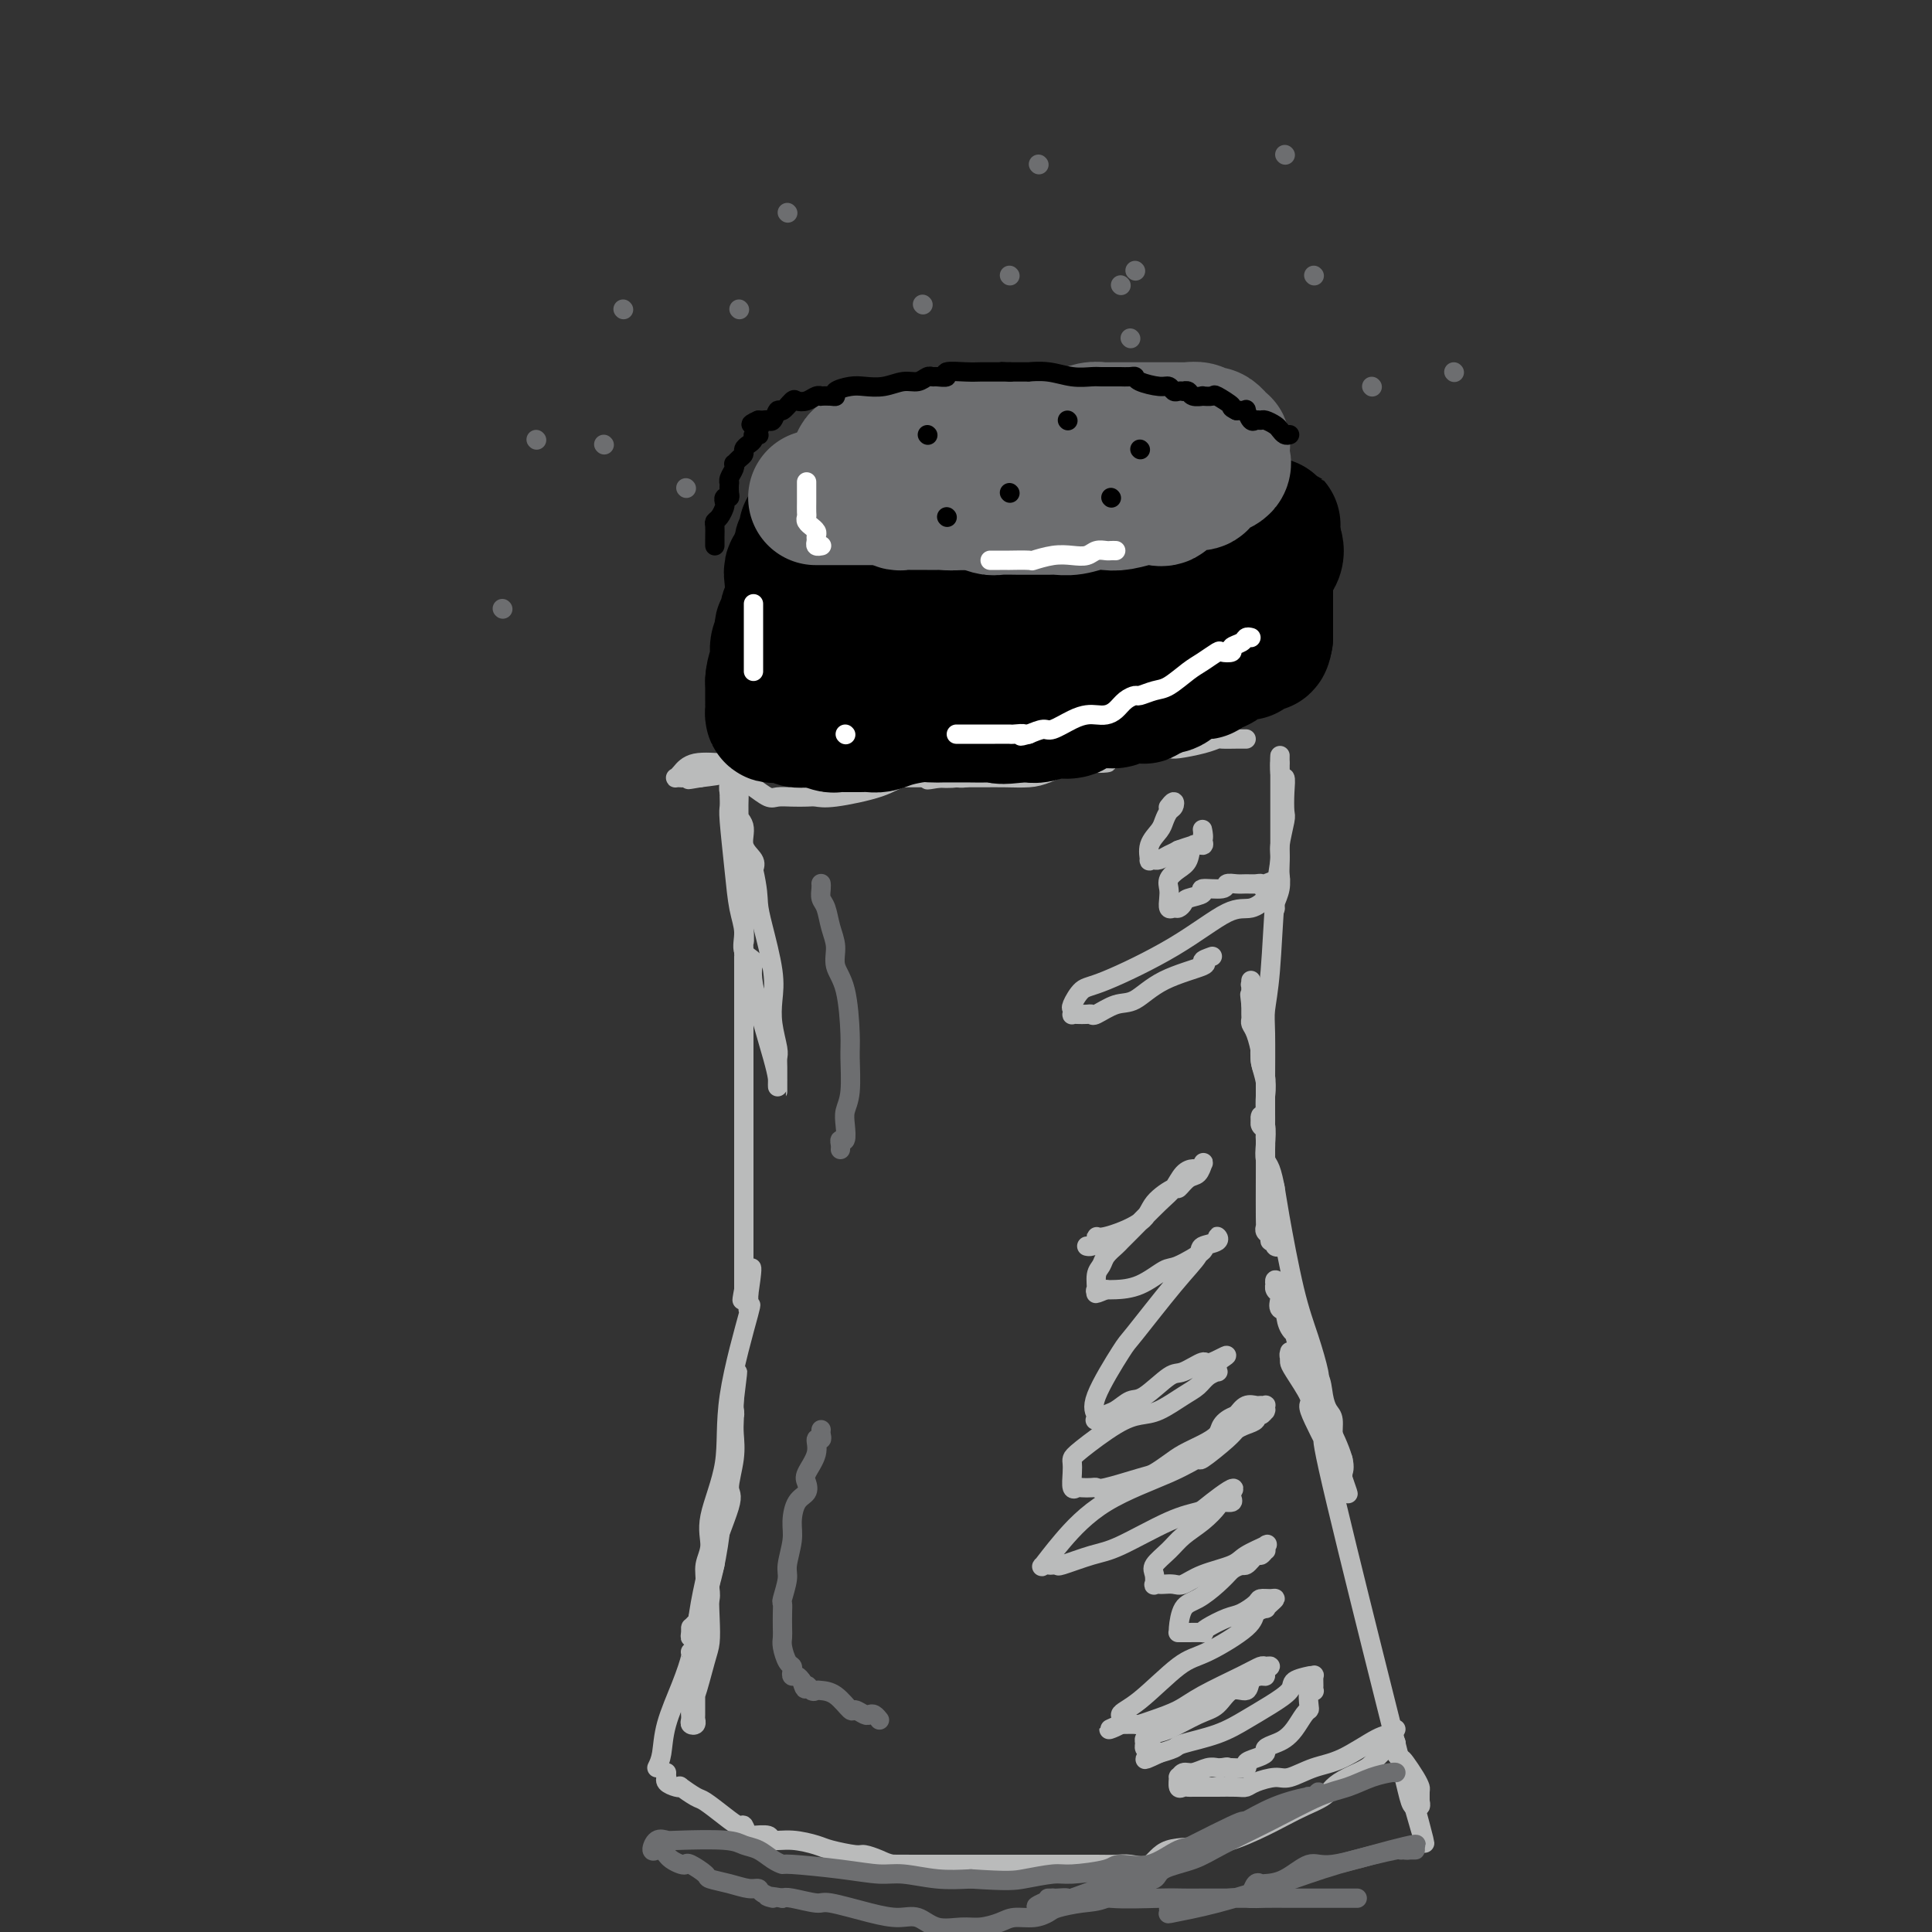 <svg viewBox='0 0 400 400' version='1.1' xmlns='http://www.w3.org/2000/svg' xmlns:xlink='http://www.w3.org/1999/xlink'><rect x="0" y="0" width="400" height="400" fill="#333333" stroke="none"/><g fill='none' stroke='#BABBBB' stroke-width='4' stroke-linecap='round' stroke-linejoin='round'><path d='M264,183c-0.000,0.257 -0.000,0.514 0,1c0.000,0.486 0.000,1.203 0,2c-0.000,0.797 -0.001,1.676 0,2c0.001,0.324 0.004,0.092 0,0c-0.004,-0.092 -0.015,-0.045 0,0c0.015,0.045 0.057,0.089 0,0c-0.057,-0.089 -0.211,-0.311 0,-1c0.211,-0.689 0.789,-1.846 1,-3c0.211,-1.154 0.057,-2.306 0,-3c-0.057,-0.694 -0.015,-0.931 0,-2c0.015,-1.069 0.004,-2.971 0,-4c-0.004,-1.029 -0.001,-1.184 0,-2c0.001,-0.816 0.000,-2.293 0,-3c-0.000,-0.707 -0.000,-0.644 0,-1c0.000,-0.356 0.000,-1.132 0,-2c-0.000,-0.868 -0.000,-1.829 0,-3c0.000,-1.171 0.000,-2.551 0,-3c-0.000,-0.449 -0.000,0.034 0,0c0.000,-0.034 0.000,-0.586 0,-1c-0.000,-0.414 -0.000,-0.690 0,-1c0.000,-0.310 0.000,-0.655 0,-1'/><path d='M265,158c0.094,-3.907 -0.170,0.325 0,2c0.170,1.675 0.774,0.791 1,1c0.226,0.209 0.076,1.509 0,3c-0.076,1.491 -0.076,3.173 0,4c0.076,0.827 0.228,0.799 0,2c-0.228,1.201 -0.835,3.630 -1,5c-0.165,1.370 0.114,1.680 0,3c-0.114,1.320 -0.619,3.651 -1,8c-0.381,4.349 -0.638,10.716 -1,15c-0.362,4.284 -0.829,6.485 -1,8c-0.171,1.515 -0.046,2.343 0,5c0.046,2.657 0.012,7.141 0,10c-0.012,2.859 -0.003,4.093 0,5c0.003,0.907 0.001,1.488 0,2c-0.001,0.512 -0.001,0.955 0,1c0.001,0.045 0.001,-0.307 0,0c-0.001,0.307 -0.004,1.273 0,1c0.004,-0.273 0.016,-1.786 0,-3c-0.016,-1.214 -0.060,-2.128 0,-3c0.060,-0.872 0.222,-1.701 0,-3c-0.222,-1.299 -0.830,-3.069 -1,-4c-0.170,-0.931 0.098,-1.022 0,-2c-0.098,-0.978 -0.562,-2.842 -1,-4c-0.438,-1.158 -0.849,-1.609 -1,-2c-0.151,-0.391 -0.041,-0.721 0,-1c0.041,-0.279 0.012,-0.508 0,-1c-0.012,-0.492 -0.006,-1.246 0,-2'/><path d='M259,208c-0.464,-3.815 -0.124,-1.353 0,-1c0.124,0.353 0.034,-1.404 0,-2c-0.034,-0.596 -0.010,-0.033 0,0c0.010,0.033 0.007,-0.465 0,-1c-0.007,-0.535 -0.017,-1.106 0,-1c0.017,0.106 0.061,0.890 0,1c-0.061,0.110 -0.226,-0.453 0,0c0.226,0.453 0.844,1.924 1,3c0.156,1.076 -0.151,1.758 0,3c0.151,1.242 0.758,3.044 1,4c0.242,0.956 0.117,1.065 0,2c-0.117,0.935 -0.228,2.696 0,4c0.228,1.304 0.793,2.150 1,3c0.207,0.850 0.056,1.705 0,4c-0.056,2.295 -0.016,6.029 0,9c0.016,2.971 0.008,5.177 0,8c-0.008,2.823 -0.017,6.263 0,8c0.017,1.737 0.061,1.771 0,2c-0.061,0.229 -0.228,0.653 0,1c0.228,0.347 0.849,0.615 1,1c0.151,0.385 -0.170,0.885 0,1c0.170,0.115 0.830,-0.154 1,0c0.170,0.154 -0.149,0.732 0,1c0.149,0.268 0.768,0.227 1,0c0.232,-0.227 0.077,-0.641 0,-1c-0.077,-0.359 -0.076,-0.662 0,-1c0.076,-0.338 0.227,-0.709 0,-2c-0.227,-1.291 -0.830,-3.501 -1,-5c-0.170,-1.499 0.094,-2.285 0,-3c-0.094,-0.715 -0.547,-1.357 -1,-2'/><path d='M263,244c-0.381,-2.825 -0.833,-3.387 -1,-4c-0.167,-0.613 -0.049,-1.277 0,-2c0.049,-0.723 0.027,-1.504 0,-2c-0.027,-0.496 -0.060,-0.706 0,-1c0.060,-0.294 0.212,-0.672 0,-1c-0.212,-0.328 -0.790,-0.606 -1,-1c-0.210,-0.394 -0.053,-0.904 0,-1c0.053,-0.096 0.000,0.221 0,0c-0.000,-0.221 0.052,-0.981 0,-1c-0.052,-0.019 -0.207,0.703 0,1c0.207,0.297 0.777,0.169 1,1c0.223,0.831 0.100,2.621 0,4c-0.100,1.379 -0.176,2.347 0,3c0.176,0.653 0.603,0.990 1,2c0.397,1.010 0.765,2.694 1,4c0.235,1.306 0.336,2.233 1,6c0.664,3.767 1.891,10.375 3,15c1.109,4.625 2.101,7.267 3,10c0.899,2.733 1.705,5.555 2,7c0.295,1.445 0.079,1.511 0,2c-0.079,0.489 -0.021,1.399 0,2c0.021,0.601 0.006,0.893 0,1c-0.006,0.107 -0.002,0.031 0,0c0.002,-0.031 0.001,-0.015 0,0'/><path d='M273,289c1.888,8.540 0.608,1.888 0,-1c-0.608,-2.888 -0.543,-2.014 -1,-3c-0.457,-0.986 -1.436,-3.832 -2,-5c-0.564,-1.168 -0.712,-0.660 -1,-1c-0.288,-0.340 -0.717,-1.530 -1,-3c-0.283,-1.470 -0.419,-3.220 -1,-4c-0.581,-0.780 -1.606,-0.591 -2,-1c-0.394,-0.409 -0.158,-1.415 0,-2c0.158,-0.585 0.238,-0.750 0,-1c-0.238,-0.250 -0.793,-0.587 -1,-1c-0.207,-0.413 -0.066,-0.903 0,-1c0.066,-0.097 0.056,0.200 0,0c-0.056,-0.200 -0.157,-0.897 0,-1c0.157,-0.103 0.572,0.389 1,1c0.428,0.611 0.867,1.341 1,3c0.133,1.659 -0.042,4.247 1,6c1.042,1.753 3.301,2.672 4,4c0.699,1.328 -0.163,3.064 0,4c0.163,0.936 1.349,1.072 2,2c0.651,0.928 0.766,2.648 1,4c0.234,1.352 0.588,2.337 1,3c0.412,0.663 0.881,1.004 1,2c0.119,0.996 -0.112,2.648 0,4c0.112,1.352 0.566,2.404 1,3c0.434,0.596 0.848,0.737 1,1c0.152,0.263 0.041,0.648 0,1c-0.041,0.352 -0.011,0.672 0,1c0.011,0.328 0.003,0.665 0,1c-0.003,0.335 -0.002,0.667 0,1'/><path d='M278,306c2.163,6.254 0.570,1.890 0,0c-0.570,-1.890 -0.116,-1.306 0,-1c0.116,0.306 -0.105,0.334 0,0c0.105,-0.334 0.537,-1.030 0,-3c-0.537,-1.970 -2.041,-5.216 -3,-7c-0.959,-1.784 -1.371,-2.108 -2,-3c-0.629,-0.892 -1.474,-2.354 -2,-4c-0.526,-1.646 -0.733,-3.477 -1,-4c-0.267,-0.523 -0.593,0.263 -1,0c-0.407,-0.263 -0.894,-1.574 -1,-2c-0.106,-0.426 0.168,0.032 0,0c-0.168,-0.032 -0.777,-0.556 -1,-1c-0.223,-0.444 -0.059,-0.810 0,-1c0.059,-0.190 0.013,-0.205 0,0c-0.013,0.205 0.006,0.631 0,1c-0.006,0.369 -0.039,0.680 0,1c0.039,0.320 0.148,0.649 1,2c0.852,1.351 2.445,3.722 3,5c0.555,1.278 0.072,1.461 0,2c-0.072,0.539 0.267,1.433 1,3c0.733,1.567 1.860,3.807 2,4c0.140,0.193 -0.705,-1.661 1,6c1.705,7.661 5.962,24.837 9,37c3.038,12.163 4.856,19.313 6,24c1.144,4.687 1.612,6.911 2,8c0.388,1.089 0.694,1.045 1,1'/><path d='M293,374c3.863,14.441 1.021,4.545 0,1c-1.021,-3.545 -0.221,-0.738 0,0c0.221,0.738 -0.137,-0.594 0,-1c0.137,-0.406 0.769,0.113 1,0c0.231,-0.113 0.060,-0.858 0,-1c-0.060,-0.142 -0.009,0.319 0,0c0.009,-0.319 -0.025,-1.420 0,-2c0.025,-0.580 0.108,-0.641 0,-1c-0.108,-0.359 -0.407,-1.018 -1,-2c-0.593,-0.982 -1.479,-2.288 -2,-3c-0.521,-0.712 -0.676,-0.830 -1,-1c-0.324,-0.170 -0.818,-0.392 -1,-1c-0.182,-0.608 -0.052,-1.602 0,-2c0.052,-0.398 0.026,-0.199 0,0'/><path d='M289,361c-0.361,-0.065 -0.722,-0.131 -1,0c-0.278,0.131 -0.473,0.458 -1,1c-0.527,0.542 -1.385,1.300 -2,2c-0.615,0.700 -0.986,1.342 -2,2c-1.014,0.658 -2.671,1.330 -4,2c-1.329,0.670 -2.330,1.337 -3,2c-0.670,0.663 -1.011,1.324 -2,2c-0.989,0.676 -2.628,1.369 -4,2c-1.372,0.631 -2.477,1.200 -4,2c-1.523,0.800 -3.465,1.832 -6,3c-2.535,1.168 -5.665,2.471 -9,3c-3.335,0.529 -6.876,0.285 -9,1c-2.124,0.715 -2.831,2.388 -4,3c-1.169,0.612 -2.799,0.164 -4,0c-1.201,-0.164 -1.972,-0.044 -3,0c-1.028,0.044 -2.314,0.012 -4,0c-1.686,-0.012 -3.774,-0.003 -5,0c-1.226,0.003 -1.592,0.001 -3,0c-1.408,-0.001 -3.860,-0.000 -5,0c-1.140,0.000 -0.968,0.000 -2,0c-1.032,-0.000 -3.266,-0.000 -6,0c-2.734,0.000 -5.967,0.000 -8,0c-2.033,-0.000 -2.867,-0.000 -4,0c-1.133,0.000 -2.567,0.000 -4,0'/><path d='M190,386c-8.020,-0.012 -4.071,-0.041 -3,0c1.071,0.041 -0.735,0.151 -2,0c-1.265,-0.151 -1.989,-0.565 -3,-1c-1.011,-0.435 -2.310,-0.891 -3,-1c-0.690,-0.109 -0.770,0.130 -2,0c-1.230,-0.130 -3.608,-0.627 -5,-1c-1.392,-0.373 -1.796,-0.622 -3,-1c-1.204,-0.378 -3.208,-0.887 -5,-1c-1.792,-0.113 -3.373,0.168 -4,0c-0.627,-0.168 -0.301,-0.785 -1,-1c-0.699,-0.215 -2.424,-0.028 -3,0c-0.576,0.028 -0.004,-0.102 0,0c0.004,0.102 -0.559,0.437 -1,0c-0.441,-0.437 -0.760,-1.646 -1,-2c-0.240,-0.354 -0.401,0.146 -1,0c-0.599,-0.146 -1.634,-0.939 -3,-2c-1.366,-1.061 -3.061,-2.389 -4,-3c-0.939,-0.611 -1.121,-0.506 -2,-1c-0.879,-0.494 -2.456,-1.586 -3,-2c-0.544,-0.414 -0.055,-0.148 0,0c0.055,0.148 -0.325,0.180 -1,0c-0.675,-0.180 -1.645,-0.570 -2,-1c-0.355,-0.430 -0.095,-0.899 0,-1c0.095,-0.101 0.026,0.165 0,0c-0.026,-0.165 -0.007,-0.761 0,-1c0.007,-0.239 0.004,-0.119 0,0'/><path d='M136,366c0.383,-0.784 0.767,-1.569 1,-3c0.233,-1.431 0.316,-3.509 1,-6c0.684,-2.491 1.971,-5.394 3,-8c1.029,-2.606 1.802,-4.915 2,-6c0.198,-1.085 -0.178,-0.946 0,-1c0.178,-0.054 0.909,-0.301 1,-1c0.091,-0.699 -0.459,-1.851 0,-4c0.459,-2.149 1.927,-5.294 3,-9c1.073,-3.706 1.753,-7.974 2,-10c0.247,-2.026 0.063,-1.811 0,-2c-0.063,-0.189 -0.003,-0.783 0,-1c0.003,-0.217 -0.051,-0.058 0,0c0.051,0.058 0.206,0.016 0,0c-0.206,-0.016 -0.773,-0.004 -1,0c-0.227,0.004 -0.113,0.002 0,0'/><path d='M148,315c1.855,-7.459 0.493,-0.606 0,2c-0.493,2.606 -0.118,0.965 0,1c0.118,0.035 -0.020,1.745 0,3c0.020,1.255 0.200,2.054 0,3c-0.200,0.946 -0.778,2.040 -1,4c-0.222,1.960 -0.088,4.786 0,7c0.088,2.214 0.129,3.816 0,5c-0.129,1.184 -0.427,1.948 -1,4c-0.573,2.052 -1.421,5.390 -2,7c-0.579,1.610 -0.888,1.493 -1,2c-0.112,0.507 -0.026,1.640 0,2c0.026,0.360 -0.007,-0.051 0,0c0.007,0.051 0.054,0.564 0,1c-0.054,0.436 -0.211,0.796 0,1c0.211,0.204 0.789,0.254 1,0c0.211,-0.254 0.057,-0.812 0,-1c-0.057,-0.188 -0.015,-0.007 0,-1c0.015,-0.993 0.004,-3.160 0,-5c-0.004,-1.840 -0.002,-3.353 0,-6c0.002,-2.647 0.004,-6.429 1,-12c0.996,-5.571 2.985,-12.931 4,-17c1.015,-4.069 1.057,-4.845 1,-6c-0.057,-1.155 -0.212,-2.687 0,-4c0.212,-1.313 0.793,-2.408 1,-3c0.207,-0.592 0.041,-0.683 0,-1c-0.041,-0.317 0.041,-0.862 0,-2c-0.041,-1.138 -0.207,-2.868 0,-4c0.207,-1.132 0.788,-1.664 1,-2c0.212,-0.336 0.057,-0.475 0,-1c-0.057,-0.525 -0.016,-1.436 0,-2c0.016,-0.564 0.008,-0.782 0,-1'/><path d='M152,289c1.393,-10.082 0.374,-2.286 0,1c-0.374,3.286 -0.105,2.061 0,2c0.105,-0.061 0.047,1.042 0,2c-0.047,0.958 -0.081,1.771 0,3c0.081,1.229 0.277,2.876 0,5c-0.277,2.124 -1.027,4.727 -1,6c0.027,1.273 0.830,1.216 0,4c-0.830,2.784 -3.294,8.409 -4,12c-0.706,3.591 0.346,5.149 0,7c-0.346,1.851 -2.090,3.994 -3,5c-0.910,1.006 -0.987,0.875 -1,1c-0.013,0.125 0.039,0.505 0,1c-0.039,0.495 -0.169,1.105 0,1c0.169,-0.105 0.638,-0.925 1,-2c0.362,-1.075 0.616,-2.403 1,-4c0.384,-1.597 0.899,-3.461 1,-5c0.101,-1.539 -0.212,-2.752 0,-4c0.212,-1.248 0.947,-2.530 1,-4c0.053,-1.470 -0.578,-3.128 0,-6c0.578,-2.872 2.365,-6.958 3,-11c0.635,-4.042 0.118,-8.040 1,-14c0.882,-5.960 3.165,-13.884 4,-17c0.835,-3.116 0.224,-1.426 0,-1c-0.224,0.426 -0.060,-0.412 0,-1c0.060,-0.588 0.016,-0.928 0,-1c-0.016,-0.072 -0.005,0.122 0,0c0.005,-0.122 0.002,-0.561 0,-1'/><path d='M155,268c1.630,-10.923 -0.295,-2.732 -1,0c-0.705,2.732 -0.190,0.005 0,-1c0.190,-1.005 0.054,-0.287 0,0c-0.054,0.287 -0.027,0.144 0,0'/><path d='M154,267c-0.000,-0.604 -0.000,-1.208 0,-2c0.000,-0.792 0.000,-1.771 0,-3c-0.000,-1.229 -0.000,-2.706 0,-4c0.000,-1.294 0.000,-2.403 0,-3c-0.000,-0.597 -0.000,-0.681 0,-2c0.000,-1.319 0.000,-3.871 0,-8c-0.000,-4.129 -0.000,-9.833 0,-18c0.000,-8.167 0.001,-18.797 0,-24c-0.001,-5.203 -0.004,-4.979 0,-5c0.004,-0.021 0.016,-0.285 0,-1c-0.016,-0.715 -0.061,-1.879 0,-2c0.061,-0.121 0.228,0.801 0,-4c-0.228,-4.801 -0.849,-15.325 -1,-21c-0.151,-5.675 0.170,-6.502 0,-7c-0.170,-0.498 -0.830,-0.667 -1,-1c-0.170,-0.333 0.149,-0.829 0,-1c-0.149,-0.171 -0.768,-0.015 -1,0c-0.232,0.015 -0.078,-0.110 0,0c0.078,0.110 0.082,0.454 0,1c-0.082,0.546 -0.248,1.293 0,2c0.248,0.707 0.911,1.372 1,2c0.089,0.628 -0.396,1.218 0,2c0.396,0.782 1.673,1.756 2,3c0.327,1.244 -0.297,2.758 0,4c0.297,1.242 1.513,2.212 2,3c0.487,0.788 0.243,1.394 0,2'/><path d='M156,180c0.972,4.346 0.900,5.711 1,7c0.100,1.289 0.370,2.502 1,5c0.630,2.498 1.619,6.279 2,9c0.381,2.721 0.155,4.381 0,6c-0.155,1.619 -0.238,3.198 0,5c0.238,1.802 0.796,3.827 1,5c0.204,1.173 0.055,1.494 0,2c-0.055,0.506 -0.015,1.196 0,2c0.015,0.804 0.004,1.723 0,2c-0.004,0.277 -0.001,-0.086 0,0c0.001,0.086 0.000,0.623 0,1c-0.000,0.377 0.000,0.593 0,1c-0.000,0.407 -0.002,1.003 0,1c0.002,-0.003 0.006,-0.606 0,-1c-0.006,-0.394 -0.024,-0.579 0,-1c0.024,-0.421 0.088,-1.077 -1,-5c-1.088,-3.923 -3.328,-11.113 -4,-15c-0.672,-3.887 0.224,-4.470 0,-5c-0.224,-0.530 -1.566,-1.007 -2,-2c-0.434,-0.993 0.041,-2.502 0,-4c-0.041,-1.498 -0.600,-2.983 -1,-5c-0.400,-2.017 -0.643,-4.564 -1,-8c-0.357,-3.436 -0.828,-7.761 -1,-10c-0.172,-2.239 -0.046,-2.393 0,-3c0.046,-0.607 0.012,-1.669 0,-2c-0.012,-0.331 -0.003,0.069 0,0c0.003,-0.069 0.001,-0.606 0,-1c-0.001,-0.394 -0.000,-0.645 0,-1c0.000,-0.355 0.000,-0.816 0,-1c-0.000,-0.184 -0.000,-0.092 0,0'/><path d='M151,162c-0.511,-5.414 -0.290,-1.449 0,0c0.290,1.449 0.648,0.382 1,0c0.352,-0.382 0.698,-0.078 1,0c0.302,0.078 0.559,-0.070 1,0c0.441,0.070 1.067,0.359 2,1c0.933,0.641 2.175,1.636 3,2c0.825,0.364 1.233,0.099 2,0c0.767,-0.099 1.892,-0.032 3,0c1.108,0.032 2.198,0.029 3,0c0.802,-0.029 1.315,-0.085 2,0c0.685,0.085 1.542,0.311 4,0c2.458,-0.311 6.517,-1.159 9,-2c2.483,-0.841 3.390,-1.675 5,-2c1.610,-0.325 3.924,-0.139 6,0c2.076,0.139 3.914,0.233 5,0c1.086,-0.233 1.419,-0.794 2,-1c0.581,-0.206 1.409,-0.058 2,0c0.591,0.058 0.943,0.027 1,0c0.057,-0.027 -0.182,-0.048 0,0c0.182,0.048 0.784,0.167 1,0c0.216,-0.167 0.045,-0.621 0,-1c-0.045,-0.379 0.036,-0.684 -1,-1c-1.036,-0.316 -3.188,-0.642 -7,-1c-3.812,-0.358 -9.284,-0.748 -13,-1c-3.716,-0.252 -5.676,-0.367 -10,0c-4.324,0.367 -11.010,1.214 -15,2c-3.990,0.786 -5.283,1.510 -7,2c-1.717,0.490 -3.859,0.745 -6,1'/><path d='M145,161c-4.454,0.773 -1.589,0.207 -1,0c0.589,-0.207 -1.097,-0.055 -2,0c-0.903,0.055 -1.025,0.013 -1,0c0.025,-0.013 0.195,0.003 0,0c-0.195,-0.003 -0.754,-0.025 -1,0c-0.246,0.025 -0.179,0.097 0,0c0.179,-0.097 0.470,-0.364 1,-1c0.530,-0.636 1.300,-1.641 3,-2c1.700,-0.359 4.328,-0.072 6,0c1.672,0.072 2.386,-0.072 4,0c1.614,0.072 4.129,0.359 6,1c1.871,0.641 3.100,1.636 4,2c0.900,0.364 1.471,0.098 3,0c1.529,-0.098 4.015,-0.026 6,0c1.985,0.026 3.470,0.007 5,0c1.530,-0.007 3.106,-0.002 4,0c0.894,0.002 1.105,0.001 2,0c0.895,-0.001 2.472,-0.000 3,0c0.528,0.000 0.005,0.000 1,0c0.995,-0.000 3.507,0.000 5,0c1.493,-0.000 1.966,-0.000 3,0c1.034,0.000 2.629,0.001 4,0c1.371,-0.001 2.517,-0.002 3,0c0.483,0.002 0.301,0.007 1,0c0.699,-0.007 2.278,-0.027 4,0c1.722,0.027 3.585,0.100 5,0c1.415,-0.100 2.381,-0.373 4,-1c1.619,-0.627 3.891,-1.608 5,-2c1.109,-0.392 1.054,-0.196 1,0'/><path d='M223,158c10.003,-0.400 5.510,0.100 4,0c-1.510,-0.100 -0.039,-0.800 1,-1c1.039,-0.200 1.644,0.102 2,0c0.356,-0.102 0.461,-0.606 1,-1c0.539,-0.394 1.510,-0.678 2,-1c0.490,-0.322 0.499,-0.681 1,-1c0.501,-0.319 1.492,-0.597 2,-1c0.508,-0.403 0.531,-0.930 1,-1c0.469,-0.070 1.382,0.317 2,0c0.618,-0.317 0.939,-1.339 1,-2c0.061,-0.661 -0.138,-0.961 0,-1c0.138,-0.039 0.613,0.183 1,0c0.387,-0.183 0.685,-0.771 1,-1c0.315,-0.229 0.648,-0.101 1,0c0.352,0.101 0.725,0.173 1,0c0.275,-0.173 0.454,-0.590 0,0c-0.454,0.590 -1.541,2.188 -2,3c-0.459,0.812 -0.290,0.837 -2,1c-1.710,0.163 -5.300,0.463 -7,1c-1.700,0.537 -1.509,1.310 -5,2c-3.491,0.690 -10.665,1.295 -15,2c-4.335,0.705 -5.830,1.509 -7,2c-1.170,0.491 -2.016,0.667 -3,1c-0.984,0.333 -2.105,0.821 -3,1c-0.895,0.179 -1.563,0.048 -2,0c-0.437,-0.048 -0.643,-0.013 -1,0c-0.357,0.013 -0.865,0.003 -1,0c-0.135,-0.003 0.104,-0.001 0,0c-0.104,0.001 -0.552,0.000 -1,0'/><path d='M195,161c-5.313,0.915 -2.095,0.204 -1,0c1.095,-0.204 0.068,0.099 0,0c-0.068,-0.099 0.824,-0.601 1,-1c0.176,-0.399 -0.363,-0.695 1,-1c1.363,-0.305 4.630,-0.618 7,-1c2.370,-0.382 3.843,-0.832 6,-1c2.157,-0.168 4.997,-0.052 7,0c2.003,0.052 3.168,0.042 4,0c0.832,-0.042 1.329,-0.117 3,0c1.671,0.117 4.514,0.424 6,0c1.486,-0.424 1.615,-1.581 3,-2c1.385,-0.419 4.024,-0.102 6,0c1.976,0.102 3.287,-0.011 4,0c0.713,0.011 0.829,0.147 2,0c1.171,-0.147 3.399,-0.575 5,-1c1.601,-0.425 2.576,-0.846 3,-1c0.424,-0.154 0.296,-0.041 1,0c0.704,0.041 2.240,0.011 3,0c0.760,-0.011 0.743,-0.003 1,0c0.257,0.003 0.788,0.001 1,0c0.212,-0.001 0.106,-0.000 0,0'/></g>
<g fill='none' stroke='#000000' stroke-width='28' stroke-linecap='round' stroke-linejoin='round'><path d='M264,113c-0.061,-0.162 -0.121,-0.325 0,0c0.121,0.325 0.425,1.137 0,2c-0.425,0.863 -1.578,1.776 -2,2c-0.422,0.224 -0.113,-0.243 0,0c0.113,0.243 0.030,1.195 0,2c-0.030,0.805 -0.008,1.463 0,2c0.008,0.537 0.002,0.953 0,1c-0.002,0.047 -0.001,-0.275 0,0c0.001,0.275 0.000,1.149 0,2c-0.000,0.851 -0.000,1.681 0,2c0.000,0.319 0.000,0.127 0,0c-0.000,-0.127 -0.000,-0.189 0,0c0.000,0.189 0.000,0.629 0,1c-0.000,0.371 -0.000,0.673 0,1c0.000,0.327 0.000,0.680 0,1c-0.000,0.320 -0.000,0.608 0,1c0.000,0.392 0.000,0.889 0,1c-0.000,0.111 -0.000,-0.162 0,0c0.000,0.162 0.000,0.761 0,1c-0.000,0.239 -0.000,0.120 0,0'/><path d='M262,132c-0.487,2.896 -0.705,0.636 -1,0c-0.295,-0.636 -0.666,0.351 -1,1c-0.334,0.649 -0.633,0.959 -1,1c-0.367,0.041 -0.804,-0.187 -1,0c-0.196,0.187 -0.150,0.789 0,1c0.150,0.211 0.403,0.031 0,0c-0.403,-0.031 -1.461,0.086 -2,0c-0.539,-0.086 -0.557,-0.377 -1,0c-0.443,0.377 -1.310,1.421 -2,2c-0.690,0.579 -1.203,0.693 -2,1c-0.797,0.307 -1.880,0.808 -2,1c-0.120,0.192 0.721,0.075 0,0c-0.721,-0.075 -3.005,-0.107 -4,0c-0.995,0.107 -0.700,0.353 -1,1c-0.300,0.647 -1.194,1.694 -2,2c-0.806,0.306 -1.524,-0.128 -2,0c-0.476,0.128 -0.712,0.818 -1,1c-0.288,0.182 -0.629,-0.144 -1,0c-0.371,0.144 -0.771,0.756 -1,1c-0.229,0.244 -0.287,0.118 -1,0c-0.713,-0.118 -2.082,-0.230 -3,0c-0.918,0.230 -1.385,0.801 -2,1c-0.615,0.199 -1.377,0.025 -2,0c-0.623,-0.025 -1.107,0.097 -2,0c-0.893,-0.097 -2.197,-0.415 -3,0c-0.803,0.415 -1.107,1.561 -2,2c-0.893,0.439 -2.375,0.170 -3,0c-0.625,-0.170 -0.394,-0.241 -1,0c-0.606,0.241 -2.048,0.796 -3,1c-0.952,0.204 -1.415,0.058 -2,0c-0.585,-0.058 -1.293,-0.029 -2,0'/><path d='M211,148c-4.714,0.619 -4.000,0.166 -4,0c0.000,-0.166 -0.714,-0.044 -2,0c-1.286,0.044 -3.145,0.012 -4,0c-0.855,-0.012 -0.705,-0.004 -1,0c-0.295,0.004 -1.034,0.004 -2,0c-0.966,-0.004 -2.160,-0.011 -3,0c-0.840,0.011 -1.327,0.042 -2,0c-0.673,-0.042 -1.532,-0.155 -3,0c-1.468,0.155 -3.544,0.577 -5,1c-1.456,0.423 -2.291,0.845 -3,1c-0.709,0.155 -1.294,0.041 -2,0c-0.706,-0.041 -1.535,-0.010 -2,0c-0.465,0.010 -0.567,-0.001 -1,0c-0.433,0.001 -1.199,0.014 -2,0c-0.801,-0.014 -1.637,-0.055 -2,0c-0.363,0.055 -0.251,0.207 -1,0c-0.749,-0.207 -2.357,-0.773 -3,-1c-0.643,-0.227 -0.322,-0.113 0,0'/><path d='M169,149c0.000,0.000 0.100,0.100 0.1,0.1'/><path d='M169,149c-0.362,0.008 -0.723,0.016 -1,0c-0.277,-0.016 -0.468,-0.057 -1,0c-0.532,0.057 -1.403,0.211 -2,0c-0.597,-0.211 -0.920,-0.788 -1,-1c-0.080,-0.212 0.084,-0.061 0,0c-0.084,0.061 -0.415,0.031 -1,0c-0.585,-0.031 -1.425,-0.064 -2,0c-0.575,0.064 -0.886,0.223 -1,0c-0.114,-0.223 -0.030,-0.829 0,-1c0.030,-0.171 0.008,0.094 0,0c-0.008,-0.094 -0.002,-0.546 0,-1c0.002,-0.454 0.001,-0.909 0,-1c-0.001,-0.091 -0.000,0.183 0,0c0.000,-0.183 0.000,-0.822 0,-1c-0.000,-0.178 -0.000,0.107 0,0c0.000,-0.107 0.000,-0.606 0,-1c-0.000,-0.394 -0.000,-0.684 0,-1c0.000,-0.316 0.000,-0.658 0,-1'/><path d='M160,141c0.088,-1.836 0.807,-2.926 1,-4c0.193,-1.074 -0.140,-2.132 0,-3c0.140,-0.868 0.755,-1.546 1,-2c0.245,-0.454 0.122,-0.685 0,-1c-0.122,-0.315 -0.243,-0.714 0,-1c0.243,-0.286 0.849,-0.458 1,-1c0.151,-0.542 -0.152,-1.455 0,-2c0.152,-0.545 0.758,-0.723 1,-2c0.242,-1.277 0.121,-3.652 0,-5c-0.121,-1.348 -0.242,-1.670 0,-2c0.242,-0.330 0.849,-0.667 1,-1c0.151,-0.333 -0.152,-0.663 0,-1c0.152,-0.337 0.759,-0.682 1,-1c0.241,-0.318 0.117,-0.610 0,-1c-0.117,-0.390 -0.227,-0.879 0,-1c0.227,-0.121 0.792,0.125 1,0c0.208,-0.125 0.059,-0.622 0,-1c-0.059,-0.378 -0.027,-0.637 0,-1c0.027,-0.363 0.048,-0.830 0,-1c-0.048,-0.170 -0.165,-0.044 0,0c0.165,0.044 0.610,0.005 1,0c0.390,-0.005 0.723,0.023 1,0c0.277,-0.023 0.496,-0.098 1,0c0.504,0.098 1.293,0.369 3,1c1.707,0.631 4.334,1.623 6,2c1.666,0.377 2.372,0.140 3,0c0.628,-0.140 1.180,-0.183 2,0c0.820,0.183 1.910,0.591 3,1'/><path d='M187,114c3.757,0.463 3.150,0.120 3,0c-0.150,-0.120 0.159,-0.018 1,0c0.841,0.018 2.216,-0.048 3,0c0.784,0.048 0.976,0.209 2,0c1.024,-0.209 2.879,-0.788 4,-1c1.121,-0.212 1.508,-0.057 2,0c0.492,0.057 1.088,0.015 2,0c0.912,-0.015 2.139,-0.003 3,0c0.861,0.003 1.357,-0.002 2,0c0.643,0.002 1.433,0.011 2,0c0.567,-0.011 0.909,-0.040 2,0c1.091,0.040 2.929,0.151 4,0c1.071,-0.151 1.374,-0.562 3,-1c1.626,-0.438 4.576,-0.902 6,-1c1.424,-0.098 1.322,0.170 2,0c0.678,-0.170 2.137,-0.778 3,-1c0.863,-0.222 1.129,-0.060 2,0c0.871,0.060 2.348,0.016 3,0c0.652,-0.016 0.480,-0.003 1,0c0.520,0.003 1.733,-0.003 2,0c0.267,0.003 -0.411,0.015 0,0c0.411,-0.015 1.913,-0.057 3,0c1.087,0.057 1.760,0.211 2,0c0.240,-0.211 0.048,-0.789 1,-1c0.952,-0.211 3.048,-0.057 4,0c0.952,0.057 0.759,0.015 1,0c0.241,-0.015 0.915,-0.004 2,0c1.085,0.004 2.579,0.001 3,0c0.421,-0.001 -0.233,-0.000 0,0c0.233,0.000 1.352,0.000 2,0c0.648,-0.000 0.824,-0.000 1,0'/><path d='M258,109c10.934,-0.713 2.769,0.005 0,0c-2.769,-0.005 -0.142,-0.733 1,-1c1.142,-0.267 0.800,-0.073 1,0c0.200,0.073 0.941,0.023 1,0c0.059,-0.023 -0.565,-0.021 -1,0c-0.435,0.021 -0.683,0.060 -1,0c-0.317,-0.060 -0.704,-0.220 -1,0c-0.296,0.220 -0.501,0.819 -1,1c-0.499,0.181 -1.294,-0.056 -2,0c-0.706,0.056 -1.325,0.404 -2,1c-0.675,0.596 -1.407,1.440 -2,2c-0.593,0.560 -1.046,0.835 -2,1c-0.954,0.165 -2.408,0.220 -4,1c-1.592,0.780 -3.322,2.285 -4,3c-0.678,0.715 -0.305,0.639 -1,1c-0.695,0.361 -2.457,1.157 -4,2c-1.543,0.843 -2.868,1.731 -4,2c-1.132,0.269 -2.073,-0.082 -3,0c-0.927,0.082 -1.840,0.596 -3,1c-1.160,0.404 -2.566,0.697 -4,1c-1.434,0.303 -2.898,0.617 -4,1c-1.102,0.383 -1.844,0.835 -3,1c-1.156,0.165 -2.725,0.044 -4,0c-1.275,-0.044 -2.256,-0.012 -4,0c-1.744,0.012 -4.252,0.003 -6,0c-1.748,-0.003 -2.737,-0.001 -4,0c-1.263,0.001 -2.802,0.000 -4,0c-1.198,-0.000 -2.057,-0.000 -3,0c-0.943,0.000 -1.972,0.000 -3,0'/><path d='M187,126c-6.874,0.619 -1.558,0.166 0,0c1.558,-0.166 -0.643,-0.044 -2,0c-1.357,0.044 -1.869,0.012 -2,0c-0.131,-0.012 0.120,-0.003 0,0c-0.120,0.003 -0.611,0.001 -1,0c-0.389,-0.001 -0.678,-0.000 -1,0c-0.322,0.000 -0.679,0.000 -1,0c-0.321,-0.000 -0.608,-0.000 -1,0c-0.392,0.000 -0.889,0.000 -1,0c-0.111,-0.000 0.162,-0.000 0,0c-0.162,0.000 -0.761,0.000 -1,0c-0.239,-0.000 -0.120,-0.000 0,0'/></g>
<g fill='none' stroke='#6D6E70' stroke-width='28' stroke-linecap='round' stroke-linejoin='round'><path d='M250,97c-0.096,-0.051 -0.193,-0.102 -1,0c-0.807,0.102 -2.325,0.356 -4,1c-1.675,0.644 -3.508,1.679 -5,2c-1.492,0.321 -2.645,-0.072 -4,0c-1.355,0.072 -2.913,0.608 -4,1c-1.087,0.392 -1.705,0.640 -2,1c-0.295,0.360 -0.268,0.832 -1,1c-0.732,0.168 -2.223,0.031 -3,0c-0.777,-0.031 -0.839,0.044 -2,0c-1.161,-0.044 -3.419,-0.208 -5,0c-1.581,0.208 -2.483,0.788 -3,1c-0.517,0.212 -0.649,0.057 -2,0c-1.351,-0.057 -3.919,-0.016 -5,0c-1.081,0.016 -0.673,0.005 -1,0c-0.327,-0.005 -1.389,-0.005 -3,0c-1.611,0.005 -3.771,0.017 -5,0c-1.229,-0.017 -1.527,-0.061 -2,0c-0.473,0.061 -1.121,0.226 -2,0c-0.879,-0.226 -1.988,-0.844 -3,-1c-1.012,-0.156 -1.926,0.150 -3,0c-1.074,-0.150 -2.307,-0.757 -3,-1c-0.693,-0.243 -0.847,-0.121 -1,0'/><path d='M186,102c-6.776,-0.095 -2.215,0.167 -1,0c1.215,-0.167 -0.914,-0.763 -2,-1c-1.086,-0.237 -1.127,-0.116 -1,0c0.127,0.116 0.424,0.228 0,0c-0.424,-0.228 -1.567,-0.797 -2,-1c-0.433,-0.203 -0.154,-0.042 0,0c0.154,0.042 0.185,-0.035 0,0c-0.185,0.035 -0.585,0.182 -1,0c-0.415,-0.182 -0.845,-0.694 -1,-1c-0.155,-0.306 -0.034,-0.408 0,-1c0.034,-0.592 -0.017,-1.675 0,-2c0.017,-0.325 0.104,0.109 0,0c-0.104,-0.109 -0.400,-0.761 0,-1c0.400,-0.239 1.495,-0.064 2,0c0.505,0.064 0.421,0.018 1,0c0.579,-0.018 1.822,-0.009 2,0c0.178,0.009 -0.710,0.016 0,0c0.710,-0.016 3.018,-0.056 4,0c0.982,0.056 0.640,0.207 1,0c0.360,-0.207 1.424,-0.774 2,-1c0.576,-0.226 0.665,-0.112 1,0c0.335,0.112 0.916,0.222 2,0c1.084,-0.222 2.672,-0.778 3,-1c0.328,-0.222 -0.603,-0.112 0,0c0.603,0.112 2.742,0.226 4,0c1.258,-0.226 1.636,-0.793 2,-1c0.364,-0.207 0.713,-0.056 1,0c0.287,0.056 0.510,0.016 1,0c0.490,-0.016 1.245,-0.008 2,0'/><path d='M206,92c4.696,-0.692 2.436,-0.921 2,-1c-0.436,-0.079 0.952,-0.007 2,0c1.048,0.007 1.756,-0.050 3,0c1.244,0.050 3.022,0.206 4,0c0.978,-0.206 1.155,-0.773 2,-1c0.845,-0.227 2.358,-0.113 3,0c0.642,0.113 0.413,0.227 1,0c0.587,-0.227 1.991,-0.793 3,-1c1.009,-0.207 1.624,-0.056 2,0c0.376,0.056 0.512,0.015 1,0c0.488,-0.015 1.329,-0.004 2,0c0.671,0.004 1.173,0.001 2,0c0.827,-0.001 1.980,-0.000 3,0c1.020,0.000 1.907,0.000 3,0c1.093,-0.000 2.391,-0.001 3,0c0.609,0.001 0.530,0.004 1,0c0.470,-0.004 1.488,-0.015 2,0c0.512,0.015 0.518,0.055 1,0c0.482,-0.055 1.440,-0.207 2,0c0.560,0.207 0.724,0.772 1,1c0.276,0.228 0.666,0.118 1,0c0.334,-0.118 0.611,-0.243 1,0c0.389,0.243 0.889,0.854 1,1c0.111,0.146 -0.166,-0.172 0,0c0.166,0.172 0.777,0.833 1,1c0.223,0.167 0.060,-0.162 0,0c-0.060,0.162 -0.016,0.814 0,1c0.016,0.186 0.004,-0.094 0,0c-0.004,0.094 -0.001,0.564 0,1c0.001,0.436 0.000,0.839 0,1c-0.000,0.161 -0.000,0.081 0,0'/><path d='M253,95c0.725,1.277 0.039,1.471 -1,2c-1.039,0.529 -2.429,1.394 -3,2c-0.571,0.606 -0.323,0.955 -1,1c-0.677,0.045 -2.278,-0.212 -3,0c-0.722,0.212 -0.565,0.894 -1,1c-0.435,0.106 -1.462,-0.365 -2,0c-0.538,0.365 -0.588,1.566 -1,2c-0.412,0.434 -1.188,0.103 -2,0c-0.812,-0.103 -1.662,0.024 -2,0c-0.338,-0.024 -0.166,-0.199 -1,0c-0.834,0.199 -2.675,0.771 -4,1c-1.325,0.229 -2.135,0.114 -3,0c-0.865,-0.114 -1.787,-0.227 -3,0c-1.213,0.227 -2.717,0.793 -4,1c-1.283,0.207 -2.343,0.055 -3,0c-0.657,-0.055 -0.909,-0.014 -2,0c-1.091,0.014 -3.021,-0.000 -4,0c-0.979,0.000 -1.009,0.014 -2,0c-0.991,-0.014 -2.945,-0.056 -4,0c-1.055,0.056 -1.213,0.211 -2,0c-0.787,-0.211 -2.204,-0.789 -3,-1c-0.796,-0.211 -0.972,-0.057 -2,0c-1.028,0.057 -2.908,0.015 -4,0c-1.092,-0.015 -1.395,-0.004 -2,0c-0.605,0.004 -1.510,0.002 -2,0c-0.490,-0.002 -0.564,-0.004 -1,0c-0.436,0.004 -1.233,0.015 -2,0c-0.767,-0.015 -1.505,-0.056 -2,0c-0.495,0.056 -0.749,0.207 -1,0c-0.251,-0.207 -0.500,-0.774 -1,-1c-0.500,-0.226 -1.250,-0.113 -2,0'/><path d='M183,103c-7.759,-0.155 -2.656,-0.041 -1,0c1.656,0.041 -0.133,0.011 -1,0c-0.867,-0.011 -0.810,-0.003 -1,0c-0.190,0.003 -0.627,0.001 -1,0c-0.373,-0.001 -0.682,-0.000 -1,0c-0.318,0.000 -0.645,0.000 -1,0c-0.355,-0.000 -0.739,-0.000 -1,0c-0.261,0.000 -0.398,0.000 -1,0c-0.602,-0.000 -1.668,-0.000 -2,0c-0.332,0.000 0.070,0.000 0,0c-0.070,-0.000 -0.611,-0.000 -1,0c-0.389,0.000 -0.626,0.000 -1,0c-0.374,-0.000 -0.885,-0.000 -1,0c-0.115,0.000 0.165,0.000 0,0c-0.165,-0.000 -0.775,-0.000 -1,0c-0.225,0.000 -0.064,0.000 0,0c0.064,-0.000 0.032,-0.000 0,0'/></g>
<g fill='none' stroke='#000000' stroke-width='4' stroke-linecap='round' stroke-linejoin='round'><path d='M267,90c-0.325,0.091 -0.650,0.182 -1,0c-0.350,-0.182 -0.724,-0.638 -1,-1c-0.276,-0.362 -0.455,-0.631 -1,-1c-0.545,-0.369 -1.456,-0.838 -2,-1c-0.544,-0.162 -0.719,-0.015 -1,0c-0.281,0.015 -0.667,-0.101 -1,0c-0.333,0.101 -0.614,0.419 -1,0c-0.386,-0.419 -0.877,-1.576 -1,-2c-0.123,-0.424 0.121,-0.114 0,0c-0.121,0.114 -0.606,0.033 -1,0c-0.394,-0.033 -0.697,-0.016 -1,0'/><path d='M256,85c-1.753,-0.879 -0.636,-0.575 -1,-1c-0.364,-0.425 -2.209,-1.577 -3,-2c-0.791,-0.423 -0.526,-0.117 -1,0c-0.474,0.117 -1.686,0.045 -2,0c-0.314,-0.045 0.271,-0.065 0,0c-0.271,0.065 -1.396,0.213 -2,0c-0.604,-0.213 -0.687,-0.788 -1,-1c-0.313,-0.212 -0.857,-0.061 -1,0c-0.143,0.061 0.116,0.031 0,0c-0.116,-0.031 -0.605,-0.064 -1,0c-0.395,0.064 -0.694,0.224 -1,0c-0.306,-0.224 -0.620,-0.830 -1,-1c-0.380,-0.170 -0.828,0.098 -2,0c-1.172,-0.098 -3.070,-0.562 -4,-1c-0.930,-0.438 -0.894,-0.849 -1,-1c-0.106,-0.151 -0.353,-0.040 -1,0c-0.647,0.040 -1.692,0.011 -2,0c-0.308,-0.011 0.121,-0.003 0,0c-0.121,0.003 -0.794,0.000 -1,0c-0.206,-0.000 0.053,0.001 0,0c-0.053,-0.001 -0.417,-0.004 -1,0c-0.583,0.004 -1.384,0.015 -2,0c-0.616,-0.015 -1.048,-0.057 -2,0c-0.952,0.057 -2.423,0.211 -4,0c-1.577,-0.211 -3.260,-0.789 -5,-1c-1.740,-0.211 -3.539,-0.057 -4,0c-0.461,0.057 0.414,0.015 0,0c-0.414,-0.015 -2.118,-0.004 -3,0c-0.882,0.004 -0.941,0.002 -1,0'/><path d='M209,77c-3.507,-0.155 -0.773,-0.042 0,0c0.773,0.042 -0.413,0.011 -1,0c-0.587,-0.011 -0.576,-0.004 -1,0c-0.424,0.004 -1.285,0.005 -2,0c-0.715,-0.005 -1.284,-0.015 -2,0c-0.716,0.015 -1.578,0.057 -3,0c-1.422,-0.057 -3.403,-0.213 -4,0c-0.597,0.213 0.188,0.793 0,1c-0.188,0.207 -1.351,0.040 -2,0c-0.649,-0.040 -0.784,0.045 -1,0c-0.216,-0.045 -0.512,-0.222 -1,0c-0.488,0.222 -1.169,0.843 -2,1c-0.831,0.157 -1.814,-0.151 -3,0c-1.186,0.151 -2.576,0.762 -4,1c-1.424,0.238 -2.881,0.102 -4,0c-1.119,-0.102 -1.901,-0.171 -3,0c-1.099,0.171 -2.514,0.582 -3,1c-0.486,0.418 -0.041,0.843 0,1c0.041,0.157 -0.320,0.046 -1,0c-0.680,-0.046 -1.678,-0.026 -2,0c-0.322,0.026 0.031,0.057 0,0c-0.031,-0.057 -0.446,-0.203 -1,0c-0.554,0.203 -1.248,0.756 -2,1c-0.752,0.244 -1.564,0.178 -2,0c-0.436,-0.178 -0.498,-0.468 -1,0c-0.502,0.468 -1.444,1.695 -2,2c-0.556,0.305 -0.726,-0.310 -1,0c-0.274,0.310 -0.651,1.547 -1,2c-0.349,0.453 -0.671,0.122 -1,0c-0.329,-0.122 -0.665,-0.035 -1,0c-0.335,0.035 -0.667,0.017 -1,0'/><path d='M157,87c-2.941,1.265 -0.792,0.927 0,1c0.792,0.073 0.227,0.559 0,1c-0.227,0.441 -0.116,0.839 0,1c0.116,0.161 0.237,0.085 0,0c-0.237,-0.085 -0.833,-0.177 -1,0c-0.167,0.177 0.096,0.625 0,1c-0.096,0.375 -0.551,0.679 -1,1c-0.449,0.321 -0.891,0.660 -1,1c-0.109,0.340 0.115,0.682 0,1c-0.115,0.318 -0.571,0.614 -1,1c-0.429,0.386 -0.833,0.864 -1,1c-0.167,0.136 -0.097,-0.070 0,0c0.097,0.070 0.222,0.418 0,1c-0.222,0.582 -0.791,1.400 -1,2c-0.209,0.600 -0.060,0.983 0,1c0.060,0.017 0.030,-0.332 0,0c-0.030,0.332 -0.060,1.345 0,2c0.060,0.655 0.209,0.953 0,1c-0.209,0.047 -0.778,-0.156 -1,0c-0.222,0.156 -0.098,0.671 0,1c0.098,0.329 0.170,0.473 0,1c-0.170,0.527 -0.581,1.436 -1,2c-0.419,0.564 -0.844,0.782 -1,1c-0.156,0.218 -0.042,0.437 0,1c0.042,0.563 0.011,1.471 0,2c-0.011,0.529 -0.003,0.681 0,1c0.003,0.319 0.001,0.805 0,1c-0.001,0.195 -0.000,0.097 0,0'/><path d='M230,103c0.000,0.000 0.100,0.100 0.1,0.1'/><path d='M196,107c0.000,0.000 0.100,0.100 0.1,0.1'/><path d='M209,102c0.000,0.000 0.100,0.100 0.1,0.1'/><path d='M192,90c0.000,0.000 0.100,0.100 0.1,0.1'/><path d='M221,87c0.000,0.000 0.100,0.100 0.1,0.1'/><path d='M236,93c0.000,0.000 0.100,0.100 0.1,0.1'/></g>
<g fill='none' stroke='#BABBBB' stroke-width='4' stroke-linecap='round' stroke-linejoin='round'><path d='M289,358c-0.256,0.419 -0.512,0.838 -1,1c-0.488,0.162 -1.206,0.067 -3,1c-1.794,0.933 -4.662,2.894 -7,4c-2.338,1.106 -4.146,1.358 -6,2c-1.854,0.642 -3.755,1.675 -5,2c-1.245,0.325 -1.835,-0.056 -3,0c-1.165,0.056 -2.904,0.551 -4,1c-1.096,0.449 -1.550,0.852 -2,1c-0.450,0.148 -0.898,0.040 -2,0c-1.102,-0.040 -2.859,-0.010 -4,0c-1.141,0.010 -1.668,0.002 -2,0c-0.332,-0.002 -0.471,0.002 -1,0c-0.529,-0.002 -1.448,-0.008 -2,0c-0.552,0.008 -0.737,0.031 -1,0c-0.263,-0.031 -0.604,-0.118 -1,0c-0.396,0.118 -0.847,0.439 -1,0c-0.153,-0.439 -0.007,-1.638 0,-2c0.007,-0.362 -0.125,0.113 0,0c0.125,-0.113 0.506,-0.815 1,-1c0.494,-0.185 1.102,0.146 2,0c0.898,-0.146 2.088,-0.770 3,-1c0.912,-0.230 1.546,-0.066 2,0c0.454,0.066 0.727,0.033 1,0'/><path d='M253,366c1.609,-0.306 1.130,-0.071 1,0c-0.130,0.071 0.089,-0.022 1,0c0.911,0.022 2.516,0.161 3,0c0.484,-0.161 -0.151,-0.621 0,-1c0.151,-0.379 1.090,-0.679 2,-1c0.910,-0.321 1.791,-0.665 2,-1c0.209,-0.335 -0.253,-0.660 0,-1c0.253,-0.340 1.220,-0.693 2,-1c0.780,-0.307 1.372,-0.566 2,-1c0.628,-0.434 1.292,-1.042 2,-2c0.708,-0.958 1.462,-2.267 2,-3c0.538,-0.733 0.862,-0.889 1,-1c0.138,-0.111 0.090,-0.175 0,-1c-0.090,-0.825 -0.220,-2.411 0,-3c0.220,-0.589 0.792,-0.182 1,0c0.208,0.182 0.052,0.140 0,0c-0.052,-0.140 -0.001,-0.377 0,-1c0.001,-0.623 -0.049,-1.632 0,-2c0.049,-0.368 0.198,-0.096 0,0c-0.198,0.096 -0.744,0.017 -1,0c-0.256,-0.017 -0.223,0.029 0,0c0.223,-0.029 0.637,-0.132 0,0c-0.637,0.132 -2.327,0.500 -3,1c-0.673,0.500 -0.331,1.132 -1,2c-0.669,0.868 -2.348,1.973 -4,3c-1.652,1.027 -3.277,1.978 -5,3c-1.723,1.022 -3.545,2.116 -6,3c-2.455,0.884 -5.545,1.556 -7,2c-1.455,0.444 -1.276,0.658 -2,1c-0.724,0.342 -2.350,0.812 -3,1c-0.650,0.188 -0.325,0.094 0,0'/><path d='M240,363c-5.189,2.479 -2.161,0.676 -1,0c1.161,-0.676 0.454,-0.224 0,0c-0.454,0.224 -0.654,0.219 -1,0c-0.346,-0.219 -0.837,-0.650 -1,-1c-0.163,-0.350 0.001,-0.617 0,-1c-0.001,-0.383 -0.167,-0.883 0,-1c0.167,-0.117 0.667,0.150 1,0c0.333,-0.150 0.500,-0.717 1,-1c0.500,-0.283 1.332,-0.280 3,-1c1.668,-0.720 4.172,-2.161 6,-3c1.828,-0.839 2.980,-1.076 4,-2c1.020,-0.924 1.910,-2.534 3,-3c1.090,-0.466 2.382,0.212 3,0c0.618,-0.212 0.563,-1.315 1,-2c0.437,-0.685 1.368,-0.954 2,-1c0.632,-0.046 0.966,0.130 1,0c0.034,-0.130 -0.234,-0.567 0,-1c0.234,-0.433 0.968,-0.864 1,-1c0.032,-0.136 -0.640,0.022 -1,0c-0.360,-0.022 -0.410,-0.224 -1,0c-0.590,0.224 -1.720,0.873 -4,2c-2.280,1.127 -5.709,2.733 -8,4c-2.291,1.267 -3.443,2.196 -5,3c-1.557,0.804 -3.517,1.483 -5,2c-1.483,0.517 -2.489,0.870 -3,1c-0.511,0.130 -0.529,0.035 -1,0c-0.471,-0.035 -1.396,-0.009 -2,0c-0.604,0.009 -0.887,0.003 -1,0c-0.113,-0.003 -0.057,-0.001 0,0'/><path d='M232,357c-4.761,1.957 -1.163,0.851 0,0c1.163,-0.851 -0.108,-1.445 0,-2c0.108,-0.555 1.596,-1.069 4,-3c2.404,-1.931 5.724,-5.278 8,-7c2.276,-1.722 3.509,-1.820 6,-3c2.491,-1.180 6.239,-3.443 8,-5c1.761,-1.557 1.534,-2.407 2,-3c0.466,-0.593 1.626,-0.929 2,-1c0.374,-0.071 -0.036,0.124 0,0c0.036,-0.124 0.520,-0.567 1,-1c0.480,-0.433 0.957,-0.855 1,-1c0.043,-0.145 -0.346,-0.012 -1,0c-0.654,0.012 -1.573,-0.095 -2,0c-0.427,0.095 -0.364,0.393 -1,1c-0.636,0.607 -1.972,1.522 -3,2c-1.028,0.478 -1.750,0.521 -3,1c-1.250,0.479 -3.029,1.396 -4,2c-0.971,0.604 -1.135,0.894 -1,1c0.135,0.106 0.568,0.028 0,0c-0.568,-0.028 -2.138,-0.008 -3,0c-0.862,0.008 -1.016,0.002 -1,0c0.016,-0.002 0.202,-0.000 0,0c-0.202,0.000 -0.792,-0.001 -1,0c-0.208,0.001 -0.033,0.006 0,0c0.033,-0.006 -0.077,-0.021 0,-1c0.077,-0.979 0.340,-2.922 1,-4c0.660,-1.078 1.716,-1.290 3,-2c1.284,-0.710 2.795,-1.917 4,-3c1.205,-1.083 2.102,-2.041 3,-3'/><path d='M255,325c2.117,-1.338 2.410,-0.683 3,-1c0.590,-0.317 1.478,-1.605 2,-2c0.522,-0.395 0.679,0.103 1,0c0.321,-0.103 0.805,-0.806 1,-1c0.195,-0.194 0.102,0.122 0,0c-0.102,-0.122 -0.214,-0.682 0,-1c0.214,-0.318 0.755,-0.393 0,0c-0.755,0.393 -2.807,1.254 -4,2c-1.193,0.746 -1.528,1.377 -3,2c-1.472,0.623 -4.082,1.239 -6,2c-1.918,0.761 -3.145,1.668 -4,2c-0.855,0.332 -1.340,0.091 -2,0c-0.660,-0.091 -1.497,-0.030 -2,0c-0.503,0.030 -0.673,0.031 -1,0c-0.327,-0.031 -0.810,-0.094 -1,0c-0.190,0.094 -0.085,0.346 0,0c0.085,-0.346 0.150,-1.288 0,-2c-0.150,-0.712 -0.517,-1.192 0,-2c0.517,-0.808 1.916,-1.944 3,-3c1.084,-1.056 1.853,-2.034 3,-3c1.147,-0.966 2.671,-1.922 4,-3c1.329,-1.078 2.461,-2.278 3,-3c0.539,-0.722 0.484,-0.964 1,-1c0.516,-0.036 1.602,0.135 2,0c0.398,-0.135 0.107,-0.575 0,-1c-0.107,-0.425 -0.031,-0.836 0,-1c0.031,-0.164 0.015,-0.082 0,0'/><path d='M255,309c1.692,-2.286 -2.078,0.500 -4,2c-1.922,1.500 -1.997,1.716 -3,2c-1.003,0.284 -2.933,0.636 -6,2c-3.067,1.364 -7.270,3.738 -10,5c-2.730,1.262 -3.988,1.410 -6,2c-2.012,0.590 -4.777,1.621 -6,2c-1.223,0.379 -0.905,0.105 -1,0c-0.095,-0.105 -0.605,-0.040 -1,0c-0.395,0.040 -0.676,0.056 -1,0c-0.324,-0.056 -0.693,-0.185 -1,0c-0.307,0.185 -0.554,0.682 0,0c0.554,-0.682 1.909,-2.543 4,-5c2.091,-2.457 4.917,-5.509 9,-8c4.083,-2.491 9.422,-4.422 13,-6c3.578,-1.578 5.395,-2.804 6,-3c0.605,-0.196 -0.002,0.638 1,0c1.002,-0.638 3.613,-2.749 5,-4c1.387,-1.251 1.551,-1.641 2,-2c0.449,-0.359 1.182,-0.688 2,-1c0.818,-0.312 1.722,-0.606 2,-1c0.278,-0.394 -0.069,-0.889 0,-1c0.069,-0.111 0.554,0.163 1,0c0.446,-0.163 0.852,-0.762 1,-1c0.148,-0.238 0.036,-0.117 0,0c-0.036,0.117 0.002,0.228 0,0c-0.002,-0.228 -0.045,-0.795 0,-1c0.045,-0.205 0.178,-0.050 0,0c-0.178,0.050 -0.666,-0.007 -1,0c-0.334,0.007 -0.513,0.079 -1,0c-0.487,-0.079 -1.282,-0.308 -2,0c-0.718,0.308 -1.359,1.154 -2,2'/><path d='M256,293c-1.581,0.512 -2.534,1.292 -3,2c-0.466,0.708 -0.447,1.346 -1,2c-0.553,0.654 -1.680,1.326 -3,2c-1.320,0.674 -2.833,1.351 -4,2c-1.167,0.649 -1.986,1.270 -3,2c-1.014,0.730 -2.221,1.569 -3,2c-0.779,0.431 -1.130,0.456 -3,1c-1.870,0.544 -5.260,1.609 -7,2c-1.740,0.391 -1.829,0.107 -2,0c-0.171,-0.107 -0.424,-0.038 -1,0c-0.576,0.038 -1.475,0.046 -2,0c-0.525,-0.046 -0.677,-0.145 -1,0c-0.323,0.145 -0.817,0.533 -1,0c-0.183,-0.533 -0.055,-1.988 0,-3c0.055,-1.012 0.037,-1.581 0,-2c-0.037,-0.419 -0.094,-0.688 0,-1c0.094,-0.312 0.339,-0.668 2,-2c1.661,-1.332 4.738,-3.641 7,-5c2.262,-1.359 3.708,-1.768 5,-2c1.292,-0.232 2.431,-0.287 4,-1c1.569,-0.713 3.569,-2.085 5,-3c1.431,-0.915 2.292,-1.372 3,-2c0.708,-0.628 1.261,-1.426 2,-2c0.739,-0.574 1.662,-0.924 2,-1c0.338,-0.076 0.091,0.123 0,0c-0.091,-0.123 -0.024,-0.569 0,-1c0.024,-0.431 0.007,-0.847 0,-1c-0.007,-0.153 -0.002,-0.044 0,0c0.002,0.044 0.001,0.022 0,0'/><path d='M252,282c4.169,-2.752 0.593,-0.632 -1,0c-1.593,0.632 -1.202,-0.225 -2,0c-0.798,0.225 -2.783,1.531 -4,2c-1.217,0.469 -1.665,0.100 -3,1c-1.335,0.900 -3.557,3.068 -5,4c-1.443,0.932 -2.107,0.628 -3,1c-0.893,0.372 -2.015,1.421 -3,2c-0.985,0.579 -1.832,0.689 -2,1c-0.168,0.311 0.343,0.823 0,1c-0.343,0.177 -1.538,0.019 -2,0c-0.462,-0.019 -0.190,0.101 0,0c0.190,-0.101 0.297,-0.423 0,-1c-0.297,-0.577 -0.997,-1.408 0,-4c0.997,-2.592 3.690,-6.946 5,-9c1.310,-2.054 1.238,-1.807 3,-4c1.762,-2.193 5.357,-6.827 8,-10c2.643,-3.173 4.333,-4.886 5,-6c0.667,-1.114 0.310,-1.630 1,-2c0.690,-0.370 2.428,-0.596 3,-1c0.572,-0.404 -0.021,-0.987 0,-1c0.021,-0.013 0.657,0.544 0,1c-0.657,0.456 -2.607,0.812 -3,1c-0.393,0.188 0.771,0.208 0,1c-0.771,0.792 -3.477,2.356 -5,3c-1.523,0.644 -1.862,0.369 -3,1c-1.138,0.631 -3.076,2.170 -5,3c-1.924,0.830 -3.836,0.951 -5,1c-1.164,0.049 -1.582,0.024 -2,0'/><path d='M229,267c-3.723,1.558 -1.530,0.454 -1,0c0.530,-0.454 -0.602,-0.257 -1,0c-0.398,0.257 -0.061,0.574 0,0c0.061,-0.574 -0.152,-2.038 0,-3c0.152,-0.962 0.670,-1.423 1,-2c0.330,-0.577 0.473,-1.271 1,-2c0.527,-0.729 1.440,-1.492 2,-2c0.560,-0.508 0.769,-0.759 1,-1c0.231,-0.241 0.485,-0.471 2,-2c1.515,-1.529 4.289,-4.356 6,-6c1.711,-1.644 2.357,-2.104 3,-3c0.643,-0.896 1.283,-2.228 2,-3c0.717,-0.772 1.510,-0.984 2,-1c0.490,-0.016 0.676,0.165 1,0c0.324,-0.165 0.787,-0.677 1,-1c0.213,-0.323 0.176,-0.457 0,0c-0.176,0.457 -0.492,1.504 -1,2c-0.508,0.496 -1.209,0.443 -2,1c-0.791,0.557 -1.672,1.726 -2,2c-0.328,0.274 -0.102,-0.348 -1,0c-0.898,0.348 -2.919,1.665 -4,3c-1.081,1.335 -1.221,2.687 -3,4c-1.779,1.313 -5.198,2.586 -7,3c-1.802,0.414 -1.985,-0.033 -2,0c-0.015,0.033 0.140,0.545 0,1c-0.140,0.455 -0.576,0.853 -1,1c-0.424,0.147 -0.835,0.042 -1,0c-0.165,-0.042 -0.082,-0.021 0,0'/><path d='M251,198c-1.046,0.369 -2.092,0.738 -2,1c0.092,0.262 1.321,0.418 0,1c-1.321,0.582 -5.190,1.592 -8,3c-2.810,1.408 -4.559,3.214 -6,4c-1.441,0.786 -2.575,0.550 -4,1c-1.425,0.450 -3.142,1.584 -4,2c-0.858,0.416 -0.857,0.112 -1,0c-0.143,-0.112 -0.430,-0.034 -1,0c-0.570,0.034 -1.422,0.022 -2,0c-0.578,-0.022 -0.881,-0.055 -1,0c-0.119,0.055 -0.053,0.198 0,0c0.053,-0.198 0.092,-0.738 0,-1c-0.092,-0.262 -0.314,-0.246 0,-1c0.314,-0.754 1.164,-2.277 2,-3c0.836,-0.723 1.657,-0.645 5,-2c3.343,-1.355 9.207,-4.143 14,-7c4.793,-2.857 8.514,-5.784 11,-7c2.486,-1.216 3.738,-0.722 5,-1c1.262,-0.278 2.534,-1.329 3,-2c0.466,-0.671 0.125,-0.963 0,-1c-0.125,-0.037 -0.034,0.182 0,0c0.034,-0.182 0.010,-0.766 0,-1c-0.010,-0.234 -0.005,-0.117 0,0'/><path d='M262,184c5.930,-3.475 1.755,-1.663 0,-1c-1.755,0.663 -1.091,0.177 -1,0c0.091,-0.177 -0.392,-0.043 -1,0c-0.608,0.043 -1.342,-0.003 -2,0c-0.658,0.003 -1.242,0.056 -2,0c-0.758,-0.056 -1.692,-0.222 -2,0c-0.308,0.222 0.009,0.833 -1,1c-1.009,0.167 -3.345,-0.109 -4,0c-0.655,0.109 0.372,0.603 0,1c-0.372,0.397 -2.142,0.696 -3,1c-0.858,0.304 -0.804,0.611 -1,1c-0.196,0.389 -0.640,0.858 -1,1c-0.360,0.142 -0.634,-0.045 -1,0c-0.366,0.045 -0.825,0.321 -1,0c-0.175,-0.321 -0.068,-1.239 0,-2c0.068,-0.761 0.097,-1.364 0,-2c-0.097,-0.636 -0.320,-1.304 0,-2c0.320,-0.696 1.182,-1.419 2,-2c0.818,-0.581 1.592,-1.020 2,-2c0.408,-0.980 0.449,-2.500 1,-3c0.551,-0.500 1.611,0.022 2,0c0.389,-0.022 0.106,-0.588 0,-1c-0.106,-0.412 -0.033,-0.672 0,-1c0.033,-0.328 0.028,-0.726 0,-1c-0.028,-0.274 -0.080,-0.424 0,0c0.080,0.424 0.291,1.422 0,2c-0.291,0.578 -1.083,0.737 -2,1c-0.917,0.263 -1.958,0.632 -3,1'/><path d='M244,176c-1.123,0.630 -1.429,0.704 -2,1c-0.571,0.296 -1.406,0.814 -2,1c-0.594,0.186 -0.945,0.041 -1,0c-0.055,-0.041 0.188,0.021 0,0c-0.188,-0.021 -0.808,-0.127 -1,0c-0.192,0.127 0.042,0.486 0,0c-0.042,-0.486 -0.362,-1.817 0,-3c0.362,-1.183 1.404,-2.217 2,-3c0.596,-0.783 0.744,-1.317 1,-2c0.256,-0.683 0.618,-1.517 1,-2c0.382,-0.483 0.783,-0.614 1,-1c0.217,-0.386 0.251,-1.027 0,-1c-0.251,0.027 -0.786,0.722 -1,1c-0.214,0.278 -0.107,0.139 0,0'/></g>
<g fill='none' stroke='#6D6E70' stroke-width='4' stroke-linecap='round' stroke-linejoin='round'><path d='M289,367c-0.089,-0.060 -0.178,-0.121 -1,0c-0.822,0.121 -2.375,0.423 -4,1c-1.625,0.577 -3.320,1.429 -5,2c-1.680,0.571 -3.343,0.863 -6,2c-2.657,1.137 -6.307,3.121 -10,5c-3.693,1.879 -7.430,3.653 -10,5c-2.570,1.347 -3.972,2.266 -6,3c-2.028,0.734 -4.683,1.282 -6,2c-1.317,0.718 -1.295,1.607 -2,2c-0.705,0.393 -2.138,0.290 -4,1c-1.862,0.710 -4.153,2.233 -6,3c-1.847,0.767 -3.250,0.779 -5,1c-1.750,0.221 -3.846,0.650 -5,1c-1.154,0.350 -1.365,0.619 -2,1c-0.635,0.381 -1.694,0.872 -3,1c-1.306,0.128 -2.859,-0.107 -4,0c-1.141,0.107 -1.869,0.557 -3,1c-1.131,0.443 -2.664,0.879 -4,1c-1.336,0.121 -2.474,-0.074 -4,0c-1.526,0.074 -3.439,0.419 -5,0c-1.561,-0.419 -2.771,-1.600 -4,-2c-1.229,-0.400 -2.476,-0.020 -4,0c-1.524,0.020 -3.326,-0.321 -6,-1c-2.674,-0.679 -6.222,-1.698 -8,-2c-1.778,-0.302 -1.786,0.111 -3,0c-1.214,-0.111 -3.632,-0.746 -5,-1c-1.368,-0.254 -1.684,-0.127 -2,0'/><path d='M162,393c-5.293,-0.885 -2.526,-0.096 -2,0c0.526,0.096 -1.191,-0.499 -2,-1c-0.809,-0.501 -0.711,-0.906 -1,-1c-0.289,-0.094 -0.963,0.125 -2,0c-1.037,-0.125 -2.435,-0.594 -4,-1c-1.565,-0.406 -3.297,-0.749 -4,-1c-0.703,-0.251 -0.377,-0.410 -1,-1c-0.623,-0.590 -2.195,-1.612 -3,-2c-0.805,-0.388 -0.842,-0.141 -1,0c-0.158,0.141 -0.438,0.178 -1,0c-0.562,-0.178 -1.407,-0.570 -2,-1c-0.593,-0.430 -0.934,-0.898 -1,-1c-0.066,-0.102 0.142,0.161 0,0c-0.142,-0.161 -0.634,-0.747 -1,-1c-0.366,-0.253 -0.606,-0.173 -1,0c-0.394,0.173 -0.940,0.438 -1,0c-0.060,-0.438 0.367,-1.578 1,-2c0.633,-0.422 1.471,-0.125 2,0c0.529,0.125 0.750,0.078 3,0c2.250,-0.078 6.530,-0.189 9,0c2.470,0.189 3.130,0.677 4,1c0.870,0.323 1.948,0.482 3,1c1.052,0.518 2.077,1.397 3,2c0.923,0.603 1.745,0.931 2,1c0.255,0.069 -0.058,-0.121 2,0c2.058,0.121 6.488,0.555 10,1c3.512,0.445 6.106,0.903 8,1c1.894,0.097 3.087,-0.166 5,0c1.913,0.166 4.547,0.762 7,1c2.453,0.238 4.727,0.119 7,0'/><path d='M201,389c7.888,0.528 9.107,0.347 11,0c1.893,-0.347 4.458,-0.861 6,-1c1.542,-0.139 2.060,0.096 4,0c1.940,-0.096 5.301,-0.522 7,-1c1.699,-0.478 1.737,-1.009 3,-1c1.263,0.009 3.751,0.557 6,0c2.249,-0.557 4.260,-2.218 6,-3c1.740,-0.782 3.208,-0.685 5,-1c1.792,-0.315 3.906,-1.041 6,-2c2.094,-0.959 4.168,-2.152 6,-3c1.832,-0.848 3.422,-1.350 5,-2c1.578,-0.650 3.146,-1.447 4,-2c0.854,-0.553 0.995,-0.862 1,-1c0.005,-0.138 -0.127,-0.105 0,0c0.127,0.105 0.511,0.281 1,0c0.489,-0.281 1.082,-1.019 1,-1c-0.082,0.019 -0.838,0.797 -1,1c-0.162,0.203 0.271,-0.167 -1,0c-1.271,0.167 -4.246,0.872 -7,2c-2.754,1.128 -5.286,2.678 -6,3c-0.714,0.322 0.389,-0.583 -3,1c-3.389,1.583 -11.269,5.654 -16,8c-4.731,2.346 -6.314,2.968 -9,4c-2.686,1.032 -6.475,2.473 -8,3c-1.525,0.527 -0.784,0.141 -1,0c-0.216,-0.141 -1.388,-0.038 -2,0c-0.612,0.038 -0.665,0.010 -1,0c-0.335,-0.010 -0.953,-0.003 -1,0c-0.047,0.003 0.476,0.001 1,0'/><path d='M218,393c-7.944,3.403 -0.304,0.912 4,0c4.304,-0.912 5.272,-0.244 8,0c2.728,0.244 7.216,0.065 10,0c2.784,-0.065 3.863,-0.018 5,0c1.137,0.018 2.331,0.005 4,0c1.669,-0.005 3.811,-0.001 5,0c1.189,0.001 1.423,0.001 2,0c0.577,-0.001 1.496,-0.001 2,0c0.504,0.001 0.593,0.004 1,0c0.407,-0.004 1.133,-0.016 1,0c-0.133,0.016 -1.125,0.061 -2,0c-0.875,-0.061 -1.635,-0.226 -4,0c-2.365,0.226 -6.336,0.844 -8,1c-1.664,0.156 -1.019,-0.151 -1,0c0.019,0.151 -0.586,0.760 -1,1c-0.414,0.240 -0.638,0.113 -1,0c-0.362,-0.113 -0.863,-0.210 -1,0c-0.137,0.210 0.091,0.727 0,1c-0.091,0.273 -0.500,0.300 1,0c1.500,-0.300 4.909,-0.928 9,-2c4.091,-1.072 8.864,-2.589 13,-4c4.136,-1.411 7.636,-2.718 12,-4c4.364,-1.282 9.594,-2.540 12,-3c2.406,-0.460 1.990,-0.123 2,0c0.010,0.123 0.446,0.033 1,0c0.554,-0.033 1.226,-0.009 1,0c-0.226,0.009 -1.350,0.003 -2,0c-0.650,-0.003 -0.825,-0.001 -1,0'/><path d='M290,383c6.090,-1.896 2.315,-1.135 -2,0c-4.315,1.135 -9.169,2.644 -12,3c-2.831,0.356 -3.637,-0.442 -5,0c-1.363,0.442 -3.283,2.125 -5,3c-1.717,0.875 -3.233,0.942 -4,1c-0.767,0.058 -0.786,0.107 -1,0c-0.214,-0.107 -0.622,-0.368 -1,0c-0.378,0.368 -0.726,1.367 -1,2c-0.274,0.633 -0.475,0.902 0,1c0.475,0.098 1.626,0.026 3,0c1.374,-0.026 2.971,-0.007 5,0c2.029,0.007 4.490,0.002 6,0c1.510,-0.002 2.069,-0.001 3,0c0.931,0.001 2.236,0.000 3,0c0.764,-0.000 0.988,-0.000 1,0c0.012,0.000 -0.189,0.000 0,0c0.189,-0.000 0.768,-0.000 1,0c0.232,0.000 0.116,0.000 0,0'/><path d='M170,183c-0.007,-0.062 -0.013,-0.124 0,0c0.013,0.124 0.046,0.434 0,1c-0.046,0.566 -0.172,1.390 0,2c0.172,0.610 0.641,1.008 1,2c0.359,0.992 0.608,2.580 1,4c0.392,1.420 0.928,2.673 1,4c0.072,1.327 -0.319,2.729 0,4c0.319,1.271 1.350,2.413 2,5c0.650,2.587 0.920,6.621 1,9c0.080,2.379 -0.030,3.104 0,5c0.030,1.896 0.200,4.962 0,7c-0.200,2.038 -0.772,3.046 -1,4c-0.228,0.954 -0.114,1.853 0,3c0.114,1.147 0.227,2.542 0,3c-0.227,0.458 -0.793,-0.022 -1,0c-0.207,0.022 -0.056,0.544 0,1c0.056,0.456 0.016,0.844 0,1c-0.016,0.156 -0.008,0.078 0,0'/><path d='M170,296c-0.035,0.293 -0.069,0.586 0,1c0.069,0.414 0.242,0.950 0,1c-0.242,0.050 -0.900,-0.387 -1,0c-0.100,0.387 0.359,1.596 0,3c-0.359,1.404 -1.536,3.001 -2,4c-0.464,0.999 -0.214,1.399 0,2c0.214,0.601 0.393,1.404 0,2c-0.393,0.596 -1.358,0.987 -2,2c-0.642,1.013 -0.960,2.650 -1,4c-0.040,1.350 0.200,2.413 0,4c-0.200,1.587 -0.838,3.698 -1,5c-0.162,1.302 0.153,1.794 0,3c-0.153,1.206 -0.773,3.124 -1,4c-0.227,0.876 -0.062,0.709 0,1c0.062,0.291 0.019,1.041 0,2c-0.019,0.959 -0.016,2.127 0,3c0.016,0.873 0.043,1.452 0,2c-0.043,0.548 -0.156,1.065 0,2c0.156,0.935 0.581,2.288 1,3c0.419,0.712 0.833,0.782 1,1c0.167,0.218 0.086,0.584 0,1c-0.086,0.416 -0.177,0.881 0,1c0.177,0.119 0.622,-0.109 1,0c0.378,0.109 0.689,0.554 1,1'/><path d='M166,348c0.799,2.796 0.797,1.286 1,1c0.203,-0.286 0.611,0.653 1,1c0.389,0.347 0.757,0.102 1,0c0.243,-0.102 0.359,-0.062 1,0c0.641,0.062 1.807,0.146 3,1c1.193,0.854 2.414,2.476 3,3c0.586,0.524 0.539,-0.052 1,0c0.461,0.052 1.430,0.732 2,1c0.570,0.268 0.740,0.123 1,0c0.260,-0.123 0.608,-0.226 1,0c0.392,0.226 0.826,0.779 1,1c0.174,0.221 0.087,0.111 0,0'/><path d='M191,63c0.000,0.000 0.100,0.100 0.1,0.1'/><path d='M209,57c0.000,0.000 0.100,0.100 0.1,0.1'/><path d='M232,59c0.000,0.000 0.100,0.100 0.1,0.1'/><path d='M215,34c0.000,0.000 0.100,0.100 0.1,0.1'/><path d='M163,44c0.000,0.000 0.100,0.100 0.1,0.1'/><path d='M111,91c0.000,0.000 0.100,0.100 0.1,0.1'/><path d='M104,126c0.000,0.000 0.100,0.100 0.1,0.1'/><path d='M142,101c0.000,0.000 0.100,0.100 0.1,0.1'/><path d='M125,92c0.000,0.000 0.100,0.100 0.1,0.1'/><path d='M129,64c0.000,0.000 0.100,0.100 0.1,0.1'/><path d='M153,64c0.000,0.000 0.100,0.100 0.1,0.1'/><path d='M234,70c0.000,0.000 0.100,0.100 0.1,0.1'/><path d='M284,80c0.000,0.000 0.100,0.100 0.1,0.1'/><path d='M272,57c0.000,0.000 0.100,0.100 0.1,0.1'/><path d='M235,56c0.000,0.000 0.100,0.100 0.1,0.1'/><path d='M266,32c0.000,0.000 0.100,0.100 0.1,0.1'/><path d='M301,77c0.000,0.000 0.100,0.100 0.1,0.1'/></g>
<g fill='none' stroke='#FFFFFF' stroke-width='4' stroke-linecap='round' stroke-linejoin='round'><path d='M259,132c-0.374,-0.091 -0.748,-0.182 -1,0c-0.252,0.182 -0.380,0.635 -1,1c-0.620,0.365 -1.730,0.640 -2,1c-0.270,0.360 0.302,0.805 0,1c-0.302,0.195 -1.477,0.140 -2,0c-0.523,-0.140 -0.393,-0.364 -1,0c-0.607,0.364 -1.949,1.317 -3,2c-1.051,0.683 -1.811,1.097 -3,2c-1.189,0.903 -2.808,2.297 -4,3c-1.192,0.703 -1.957,0.717 -3,1c-1.043,0.283 -2.362,0.836 -3,1c-0.638,0.164 -0.594,-0.061 -1,0c-0.406,0.061 -1.263,0.408 -2,1c-0.737,0.592 -1.354,1.428 -2,2c-0.646,0.572 -1.321,0.879 -2,1c-0.679,0.121 -1.360,0.056 -2,0c-0.640,-0.056 -1.238,-0.103 -2,0c-0.762,0.103 -1.689,0.358 -3,1c-1.311,0.642 -3.007,1.673 -4,2c-0.993,0.327 -1.284,-0.049 -2,0c-0.716,0.049 -1.858,0.525 -3,1'/><path d='M213,152c-2.894,0.774 -1.130,0.207 -1,0c0.130,-0.207 -1.373,-0.056 -2,0c-0.627,0.056 -0.377,0.015 -1,0c-0.623,-0.015 -2.117,-0.004 -3,0c-0.883,0.004 -1.154,0.001 -2,0c-0.846,-0.001 -2.265,-0.000 -3,0c-0.735,0.000 -0.785,0.000 -1,0c-0.215,-0.000 -0.596,-0.000 -1,0c-0.404,0.000 -0.830,0.000 -1,0c-0.170,-0.000 -0.085,-0.000 0,0'/><path d='M175,152c0.000,0.000 0.100,0.100 0.1,0.1'/><path d='M156,125c0.000,0.106 0.000,0.213 0,1c0.000,0.787 0.000,2.256 0,3c0.000,0.744 0.000,0.763 0,1c0.000,0.237 -0.000,0.694 0,1c0.000,0.306 0.000,0.463 0,1c0.000,0.537 0.000,1.453 0,2c0.000,0.547 0.000,0.725 0,1c0.000,0.275 -0.000,0.648 0,1c0.000,0.352 0.000,0.682 0,1c0.000,0.318 0.000,0.624 0,1c0.000,0.376 0.000,0.822 0,1c0.000,0.178 0.000,0.089 0,0'/><path d='M231,114c-0.359,-0.008 -0.717,-0.016 -1,0c-0.283,0.016 -0.489,0.056 -1,0c-0.511,-0.056 -1.325,-0.207 -2,0c-0.675,0.207 -1.210,0.774 -2,1c-0.790,0.226 -1.835,0.113 -3,0c-1.165,-0.113 -2.450,-0.226 -4,0c-1.550,0.226 -3.364,0.793 -4,1c-0.636,0.207 -0.094,0.056 -1,0c-0.906,-0.056 -3.261,-0.015 -4,0c-0.739,0.015 0.138,0.004 0,0c-0.138,-0.004 -1.291,-0.001 -2,0c-0.709,0.001 -0.974,0.000 -1,0c-0.026,-0.000 0.185,-0.000 0,0c-0.185,0.000 -0.767,0.000 -1,0c-0.233,-0.000 -0.116,-0.000 0,0'/><path d='M167,100c-0.000,-0.200 -0.000,-0.401 0,0c0.000,0.401 0.000,1.403 0,2c-0.000,0.597 -0.001,0.790 0,1c0.001,0.210 0.004,0.439 0,1c-0.004,0.561 -0.016,1.456 0,2c0.016,0.544 0.061,0.737 0,1c-0.061,0.263 -0.227,0.595 0,1c0.227,0.405 0.846,0.882 1,1c0.154,0.118 -0.156,-0.122 0,0c0.156,0.122 0.778,0.607 1,1c0.222,0.393 0.046,0.694 0,1c-0.046,0.306 0.040,0.618 0,1c-0.040,0.382 -0.207,0.834 0,1c0.207,0.166 0.787,0.044 1,0c0.213,-0.044 0.057,-0.012 0,0c-0.057,0.012 -0.016,0.003 0,0c0.016,-0.003 0.008,-0.002 0,0'/></g>
</svg>